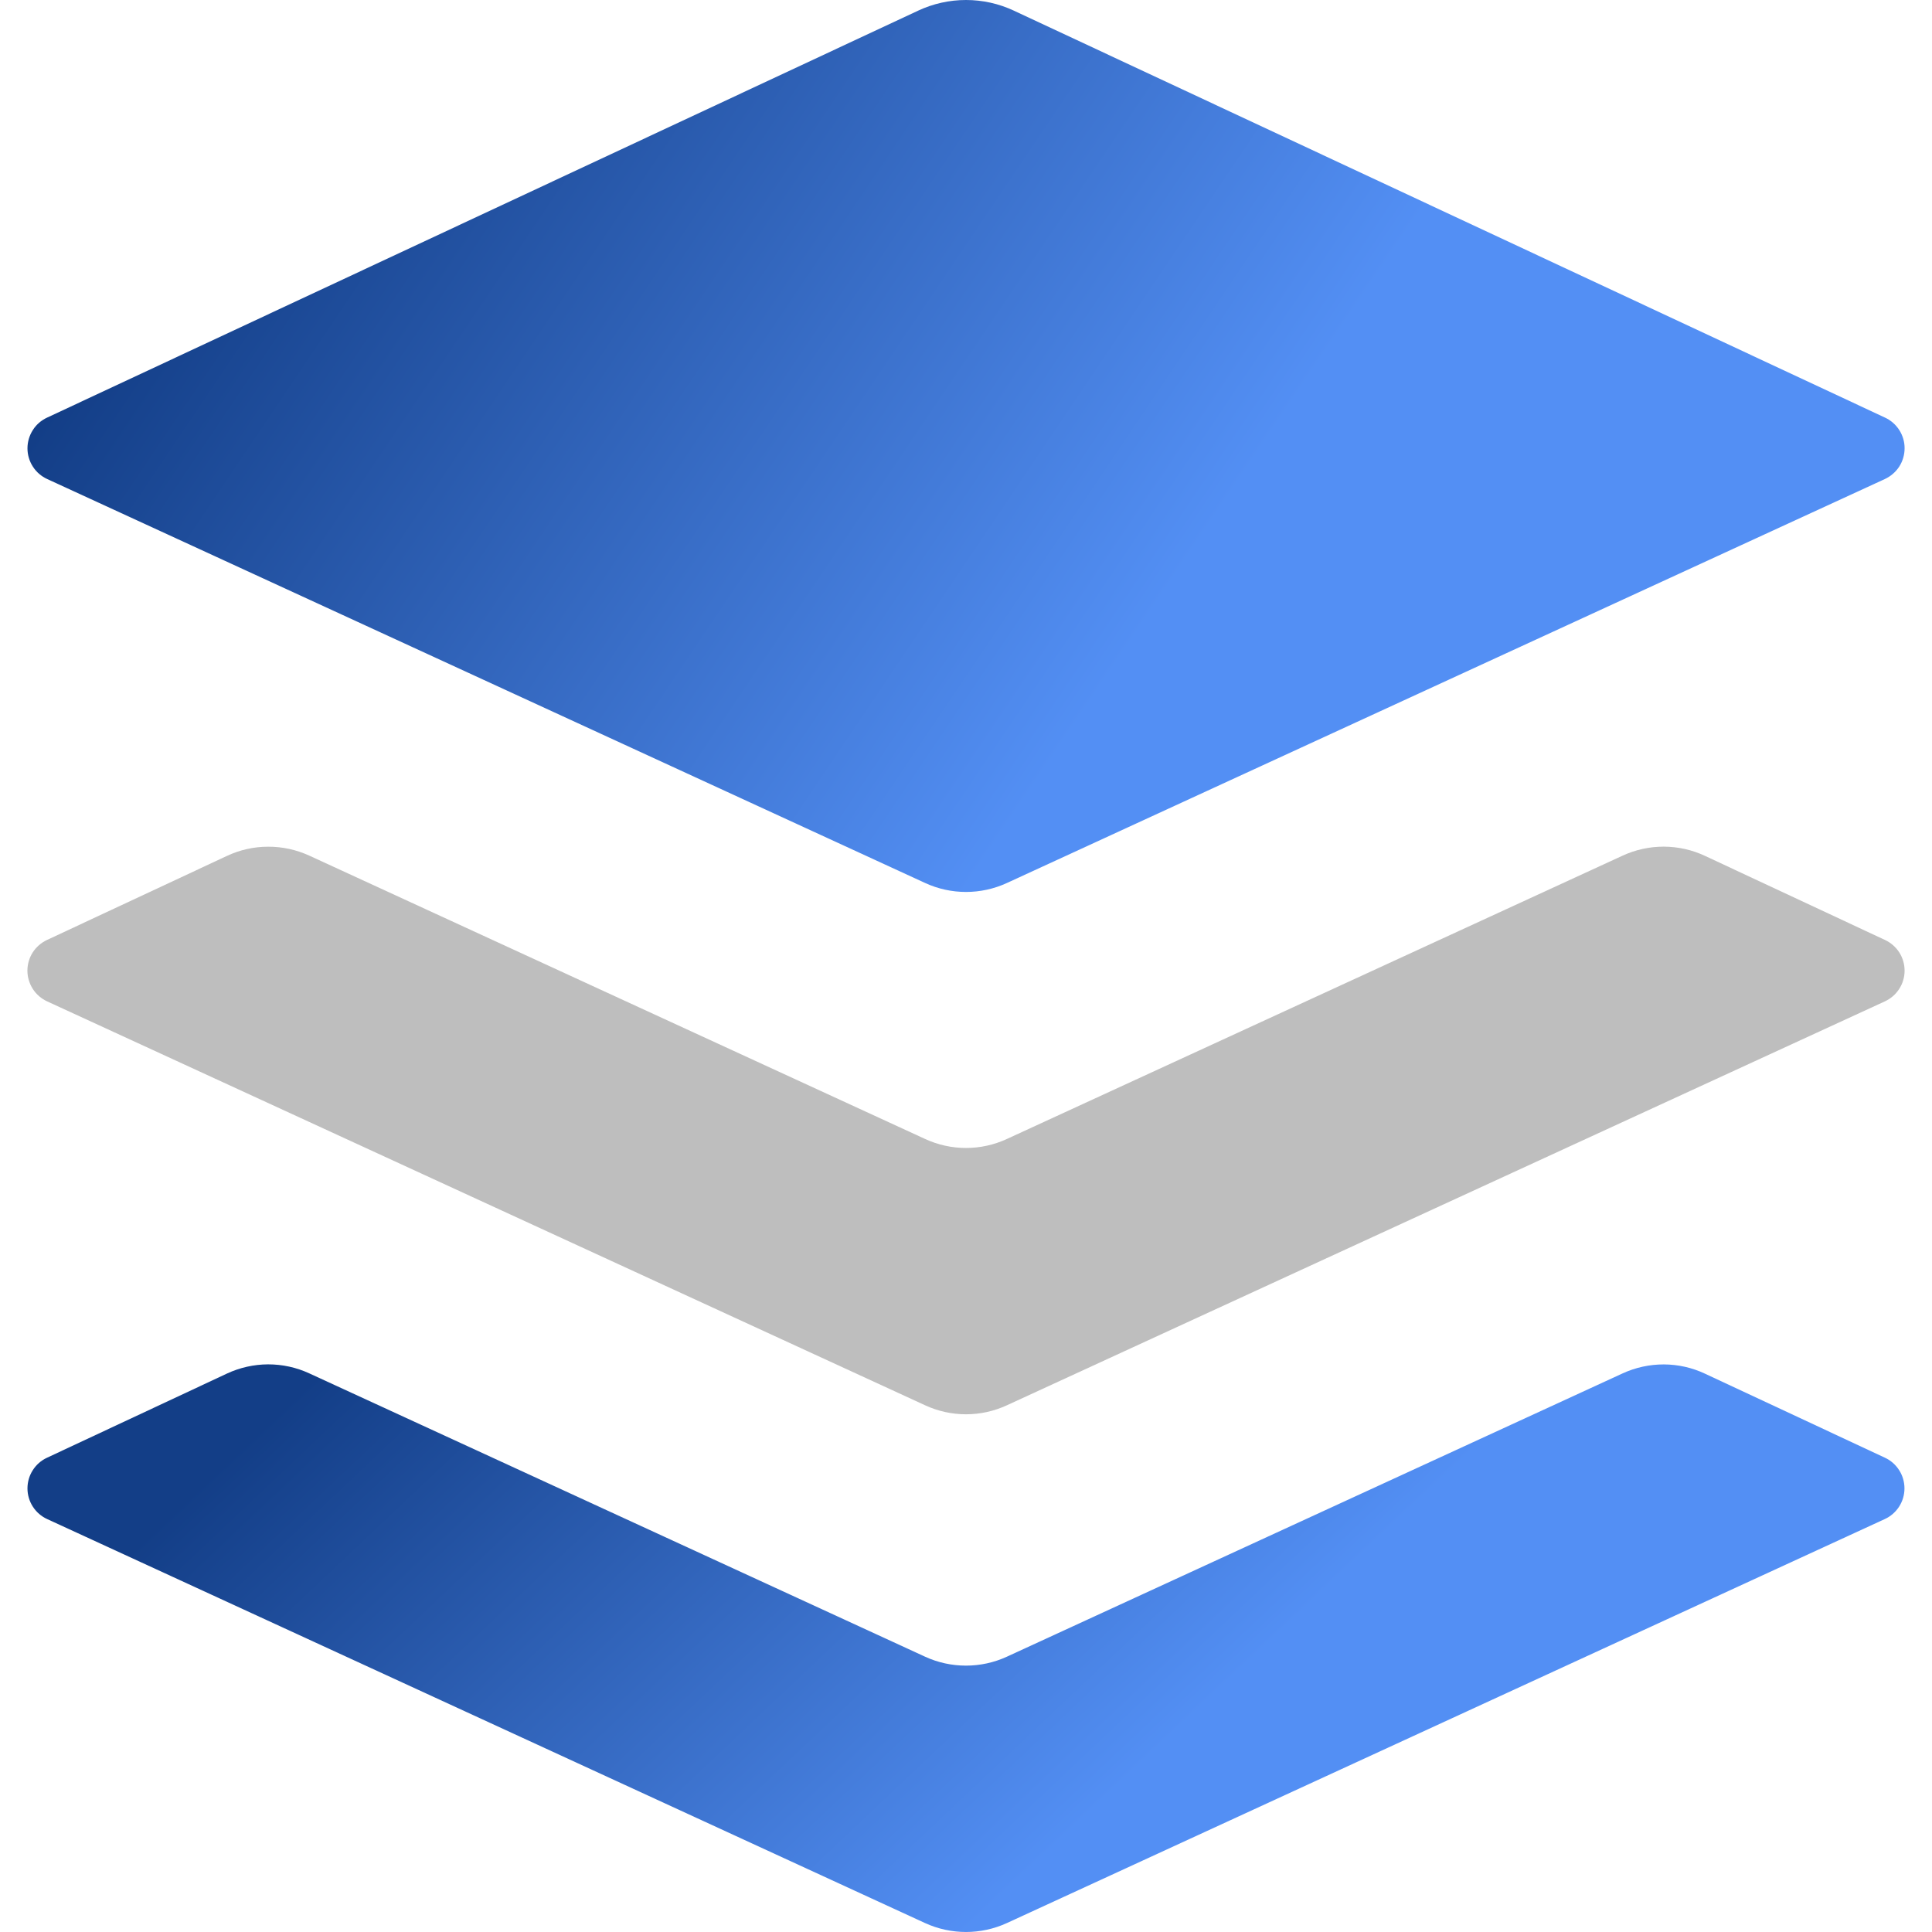 <svg width="32" height="32" viewBox="0 0 32 32" fill="none" xmlns="http://www.w3.org/2000/svg">
<g clip-path="url(#clip0_2662_40070)">
<path d="M15.208 0.176L0.782 6.916C0.684 6.961 0.601 7.032 0.544 7.123C0.486 7.213 0.455 7.318 0.455 7.426C0.455 7.533 0.486 7.638 0.544 7.728C0.602 7.819 0.685 7.89 0.783 7.935L15.323 14.625C15.752 14.823 16.248 14.823 16.678 14.625L31.218 7.935C31.315 7.89 31.398 7.819 31.457 7.729C31.515 7.638 31.546 7.533 31.546 7.426C31.547 7.319 31.516 7.214 31.458 7.123C31.4 7.033 31.318 6.961 31.22 6.916L16.792 0.176C16.544 0.06 16.274 0 16 0C15.727 0 15.456 0.06 15.208 0.176Z" fill="url(#paint0_linear_2662_40070)"/>
<path opacity="0.64" d="M31.22 15.568L28.24 14.176C28.027 14.076 27.794 14.024 27.558 14.023C27.323 14.023 27.09 14.073 26.876 14.172L16.677 18.865C16.465 18.963 16.234 19.014 16 19.014C15.766 19.014 15.535 18.963 15.323 18.865L5.123 14.172C4.909 14.074 4.676 14.023 4.441 14.024C4.206 14.024 3.973 14.076 3.76 14.176L0.78 15.568C0.683 15.613 0.6 15.685 0.542 15.775C0.484 15.866 0.454 15.971 0.454 16.078C0.454 16.185 0.486 16.29 0.544 16.381C0.602 16.471 0.685 16.542 0.783 16.587L15.323 23.276C15.535 23.374 15.766 23.425 16 23.425C16.234 23.425 16.465 23.374 16.677 23.276L31.217 16.587C31.315 16.542 31.398 16.471 31.456 16.381C31.515 16.29 31.546 16.185 31.546 16.078C31.546 15.971 31.516 15.866 31.458 15.775C31.4 15.685 31.317 15.613 31.22 15.568Z" fill="#999999"/>
<path d="M31.22 24.144L28.239 22.752C28.026 22.652 27.794 22.6 27.558 22.599C27.322 22.599 27.09 22.649 26.875 22.748L16.677 27.44C16.464 27.538 16.233 27.588 15.999 27.588C15.766 27.588 15.535 27.538 15.322 27.44L5.122 22.747C4.908 22.648 4.676 22.598 4.44 22.598C4.205 22.599 3.973 22.651 3.76 22.75L0.78 24.144C0.682 24.189 0.6 24.261 0.543 24.351C0.485 24.441 0.455 24.546 0.455 24.653C0.455 24.76 0.486 24.865 0.544 24.955C0.602 25.045 0.685 25.117 0.782 25.161L15.322 31.852C15.752 32.049 16.247 32.049 16.677 31.852L31.217 25.161C31.314 25.117 31.397 25.045 31.455 24.955C31.513 24.865 31.544 24.76 31.544 24.653C31.544 24.546 31.514 24.441 31.456 24.351C31.399 24.261 31.317 24.189 31.22 24.144Z" fill="url(#paint1_linear_2662_40070)"/>
</g>
<defs>
<linearGradient id="paint0_linear_2662_40070" x1="5.19" y1="0.358" x2="19.306" y2="9.864" gradientUnits="userSpaceOnUse">
<stop stop-color="#133E87"/>
<stop offset="1" stop-color="#538FF4"/>
</linearGradient>
<linearGradient id="paint1_linear_2662_40070" x1="5.19" y1="22.826" x2="14.869" y2="33.068" gradientUnits="userSpaceOnUse">
<stop stop-color="#133E87"/>
<stop offset="1" stop-color="#538FF4"/>
</linearGradient>
<clipPath id="clip0_2662_40070">
<rect width="32" height="32" fill="white"/>
</clipPath>
</defs>
</svg>
